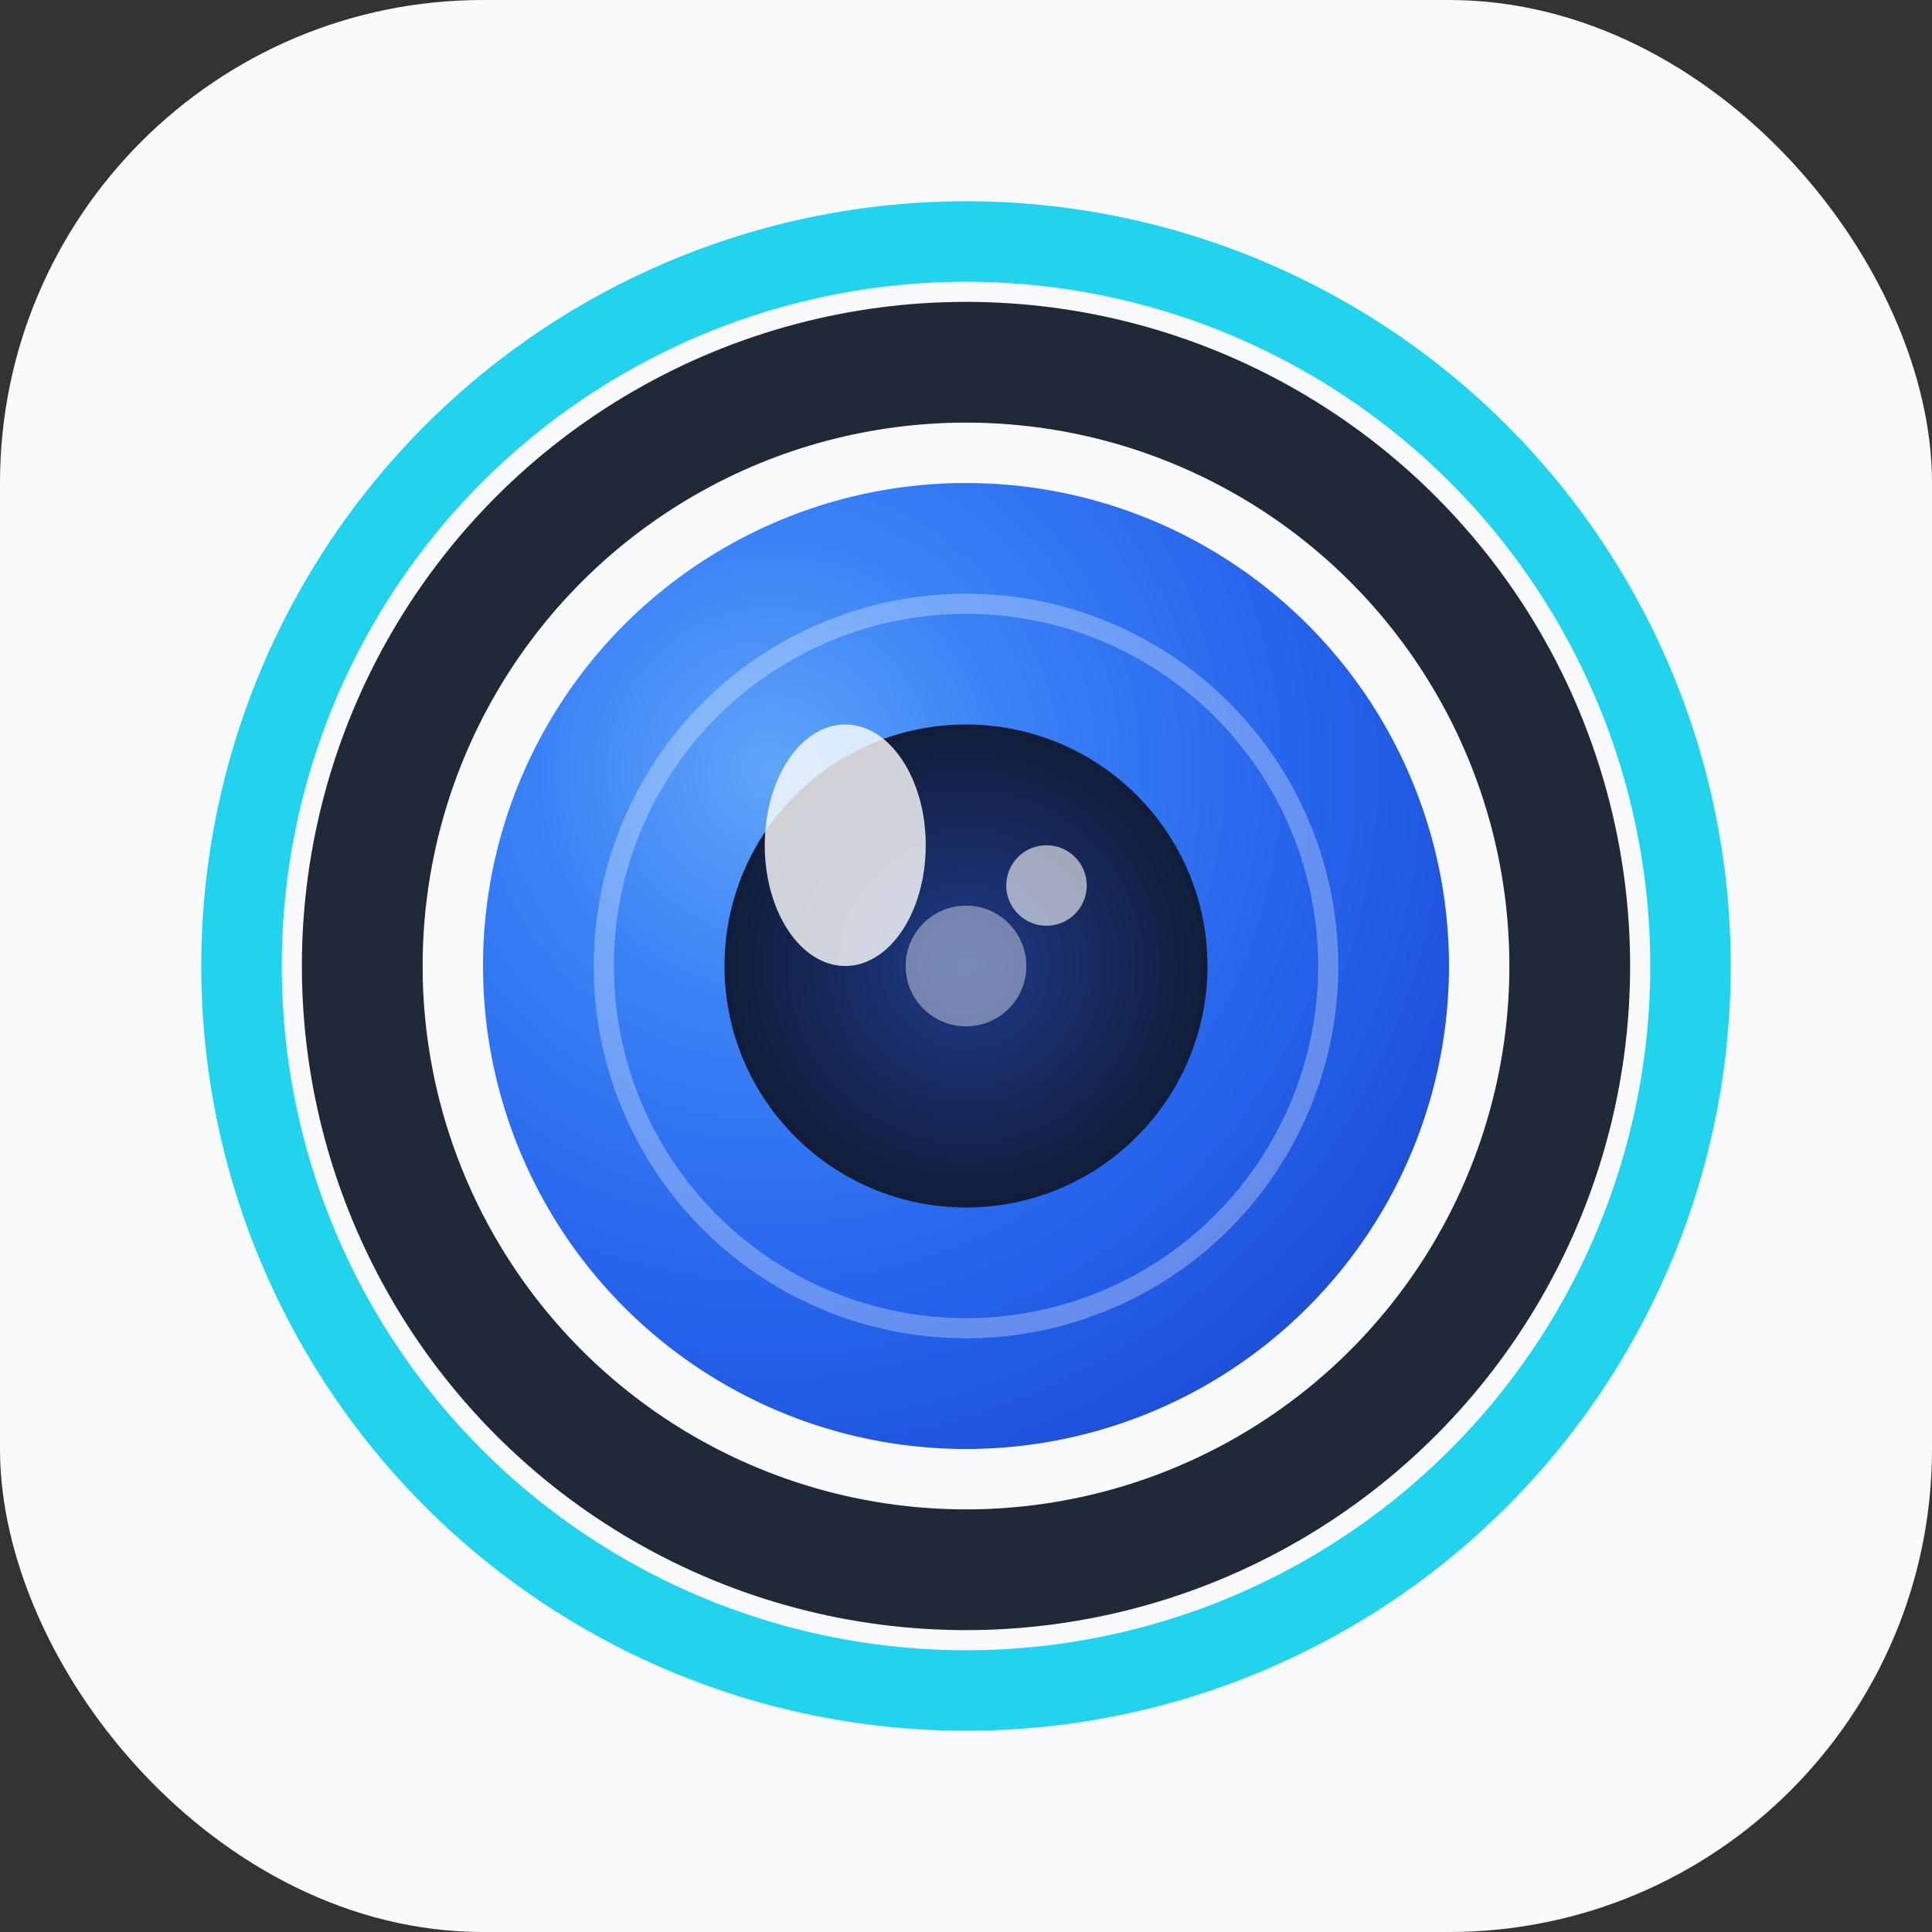 <svg width="48" height="48" viewBox="0 0 48 48" fill="none" xmlns="http://www.w3.org/2000/svg">
  <rect x="0" y="0" width="48" height="48" fill="#333333" stroke="none"/>
  <!-- Fondo redondeado blanco -->
  <rect width="48" height="48" rx="12" fill="#F8FAFC"/>
  
  <!-- Anillo exterior turquesa -->
  <circle cx="24" cy="24" r="18" fill="none" stroke="#22D3EE" stroke-width="2"/>
  
  <!-- Anillo negro -->
  <circle cx="24" cy="24" r="15" fill="none" stroke="#1F2937" stroke-width="3"/>
  
  <!-- Lente azul degradado -->
  <defs>
    <radialGradient id="lensGradient" cx="0.3" cy="0.3" r="0.8">
      <stop offset="0%" stop-color="#60A5FA"/>
      <stop offset="30%" stop-color="#3B82F6"/>
      <stop offset="70%" stop-color="#2563EB"/>
      <stop offset="100%" stop-color="#1D4ED8"/>
    </radialGradient>
    <radialGradient id="pupilGradient" cx="0.5" cy="0.5" r="0.6">
      <stop offset="0%" stop-color="#1E3A8A"/>
      <stop offset="100%" stop-color="#0F172A"/>
    </radialGradient>
  </defs>
  
  <!-- Lente principal -->
  <circle cx="24" cy="24" r="12" fill="url(#lensGradient)"/>
  
  <!-- Pupila -->
  <circle cx="24" cy="24" r="6" fill="url(#pupilGradient)"/>
  
  <!-- Reflejo principal -->
  <ellipse cx="21" cy="21" rx="2" ry="3" fill="#FFFFFF" opacity="0.8"/>
  
  <!-- Reflejo secundario -->
  <circle cx="26" cy="22" r="1" fill="#FFFFFF" opacity="0.6"/>
  
  <!-- Brillo en el centro -->
  <circle cx="24" cy="24" r="1.5" fill="#FFFFFF" opacity="0.4"/>
  
  <!-- Anillo de profundidad -->
  <circle cx="24" cy="24" r="9" fill="none" stroke="#FFFFFF" stroke-width="0.5" opacity="0.3"/>
</svg>